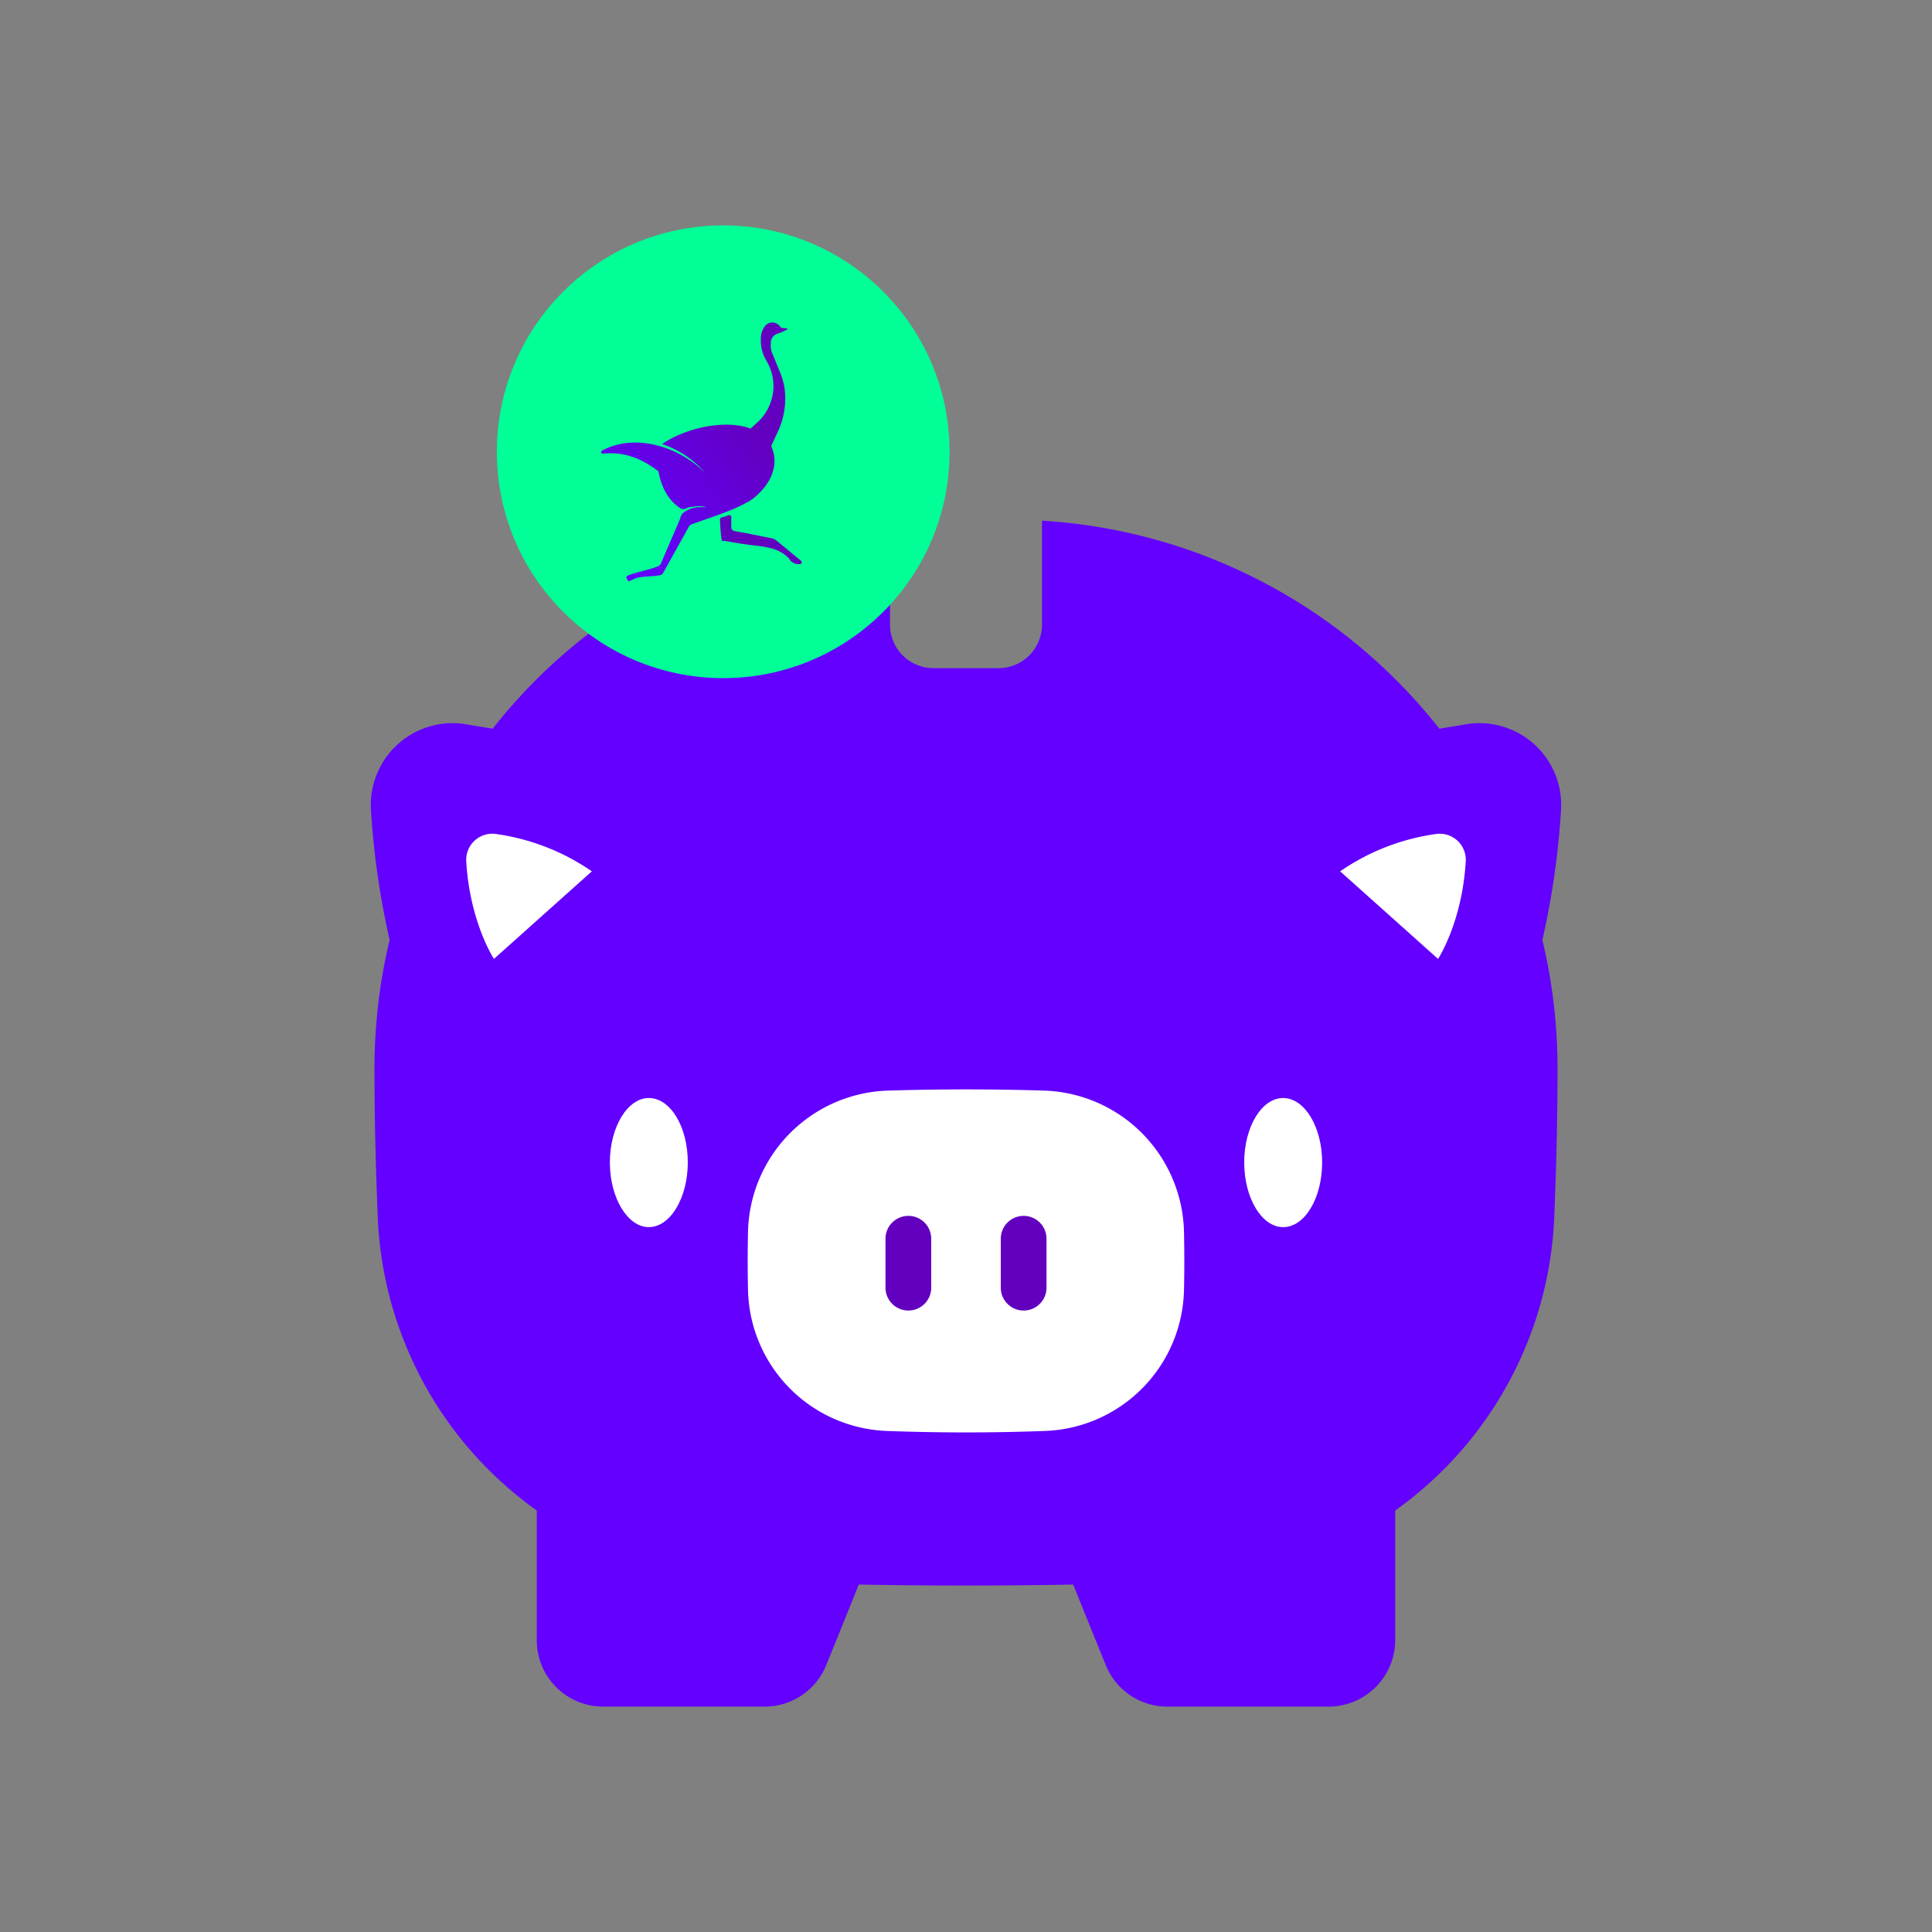 <svg id="Layer_1" data-name="Layer 1" xmlns="http://www.w3.org/2000/svg" xmlns:xlink="http://www.w3.org/1999/xlink" viewBox="0 0 600 600"><rect x="0" y="0" width="600" height="600" fill="#808080" stroke="none"/><defs><style>.cls-1{fill:#6300ff;}.cls-2{fill:#fff;}.cls-3{fill:#6300c0;}.cls-4{fill:#00ff97;}.cls-5{fill:url(#linear-gradient);}</style><linearGradient id="linear-gradient" x1="186.11" y1="166.26" x2="232.51" y2="131.53" gradientUnits="userSpaceOnUse"><stop offset="0" stop-color="#6300ff"/><stop offset="0.25" stop-color="#6300f4"/><stop offset="0.69" stop-color="#6300d8"/><stop offset="1" stop-color="#6300c0"/></linearGradient></defs><path class="cls-1" d="M456.1,224.8l-9.1,1.5a170,170,0,0,0-123.4-64.6V194a13.5,13.5,0,0,1-13.5,13.5H289.9A13.5,13.5,0,0,1,276.4,194V161.7A170,170,0,0,0,153,226.3l-9.1-1.5a25.4,25.4,0,0,0-28.7,26.6,249.3,249.3,0,0,0,5.8,40.5,171.9,171.9,0,0,0-4.7,40.8c0,15,.4,30,1,45a117.8,117.8,0,0,0,49.4,91.4v40.3A20.6,20.6,0,0,0,187.3,530h50.2a20.6,20.6,0,0,0,19.1-12.9l4.5-11.1,5.6-13.9q33.3.6,66.6,0l5.6,13.9,4.5,11.1A20.6,20.6,0,0,0,362.5,530h50.1a20.7,20.7,0,0,0,20.7-20.6V469.1a117.8,117.8,0,0,0,49.4-91.4c.6-15,1-30,1-45a171.9,171.9,0,0,0-4.7-40.8,249.3,249.3,0,0,0,5.8-40.5A25.4,25.4,0,0,0,456.1,224.8Z"/><path class="cls-2" d="M446.6,297.8s7.5-11.4,8.6-30.3A8.1,8.1,0,0,0,446,259a69.2,69.2,0,0,0-29.8,11.6"/><path class="cls-2" d="M153.4,297.8s-7.5-11.4-8.6-30.3A8.1,8.1,0,0,1,154,259a69.2,69.2,0,0,1,29.8,11.6"/><path class="cls-2" d="M324.4,338.7c-16.3-.5-32.5-.5-48.8,0a44.9,44.9,0,0,0-43.3,43.9q-.2,9,0,18a44.8,44.8,0,0,0,43.3,43.8c16.3.6,32.5.6,48.8,0a44.8,44.8,0,0,0,43.3-43.8q.2-9,0-18A44.9,44.9,0,0,0,324.4,338.7Z"/><path class="cls-3" d="M282.1,407a7.1,7.1,0,0,1-7.1-7.1V384.7a7.1,7.1,0,0,1,14.2,0v15.2a7.1,7.1,0,0,1-7.1,7.1Z"/><path class="cls-3" d="M317.9,407a7.1,7.1,0,0,1-7.1-7.1V384.7a7.1,7.1,0,0,1,14.2,0v15.2A7.1,7.1,0,0,1,317.9,407Z"/><path class="cls-2" d="M201.5,341c-6.6,0-12.1,9-12.1,20s5.5,20.1,12.1,20.1,12.1-9,12.1-20.1S208.2,341,201.5,341Z"/><path class="cls-2" d="M398.5,341c-6.7,0-12.1,9-12.1,20s5.4,20.1,12.1,20.1,12.1-9,12.1-20.1S405.1,341,398.5,341Z"/><circle class="cls-4" cx="224.6" cy="140.3" r="70.3"/><path class="cls-5" d="M244.4,102l-1.8-.2-.5-.6a3,3,0,0,0-3.2-.9,3.2,3.2,0,0,0-1.2.8h0a6.4,6.4,0,0,0-1.4,3.4v.7a12,12,0,0,0,1.2,5.9l1,1.8a15.1,15.1,0,0,1,1.7,7,15.3,15.3,0,0,1-4.9,11.2l-2.2,2c-7.8-2.9-20-.3-27.5,4.8a30.1,30.1,0,0,1,13.4,9c-7.9-8.1-21.8-12.6-32.1-6.9a.5.5,0,0,0,.3.9c6.1-.7,11.8,1.2,17.3,5.5,1,5.7,3.6,9.4,6.9,11.5a1.7,1.7,0,0,0,1.4.1l1.2-.5,2.7-.3a13.3,13.3,0,0,1,2.8.3h-2.8a10.2,10.2,0,0,0-2.5.6l-1.2.6a3.4,3.4,0,0,0-1.7,2v.2c-1.9,4.6-4,9.2-5.9,13.8a2,2,0,0,1-1.4,1.3c-2.2.9-6.7,1.8-8.9,2.7-.2.2-.8.2-.5.8s.4,1.2,1,.9l2-.9c2.3-.6,5.2-.4,7.5-.9.6-.1.9-.8,1.2-1.3l7.5-13.5a1.6,1.6,0,0,1,1.1-1c6.2-2.3,12.6-4.1,18-7.3a13.4,13.4,0,0,0,2.4-1.9c3.6-3.3,5.8-7.7,5.1-12.1a13.2,13.2,0,0,0-.9-3l2.1-4.5a24.3,24.3,0,0,0,2-13.8h0A23.8,23.8,0,0,0,242,115l-2.3-5.6a6.3,6.3,0,0,1-.3-2.7v-.5a3,3,0,0,1,2.1-2.6l.9-.3.7-.3,1.4-.7C244.6,102.2,244.6,102.1,244.4,102Z"/><path class="cls-3" d="M240.8,167.6l-.9-.4c-3.8-.7-7.6-1.6-11.5-2.2-1.1-.2-1.4-.7-1.3-1.8v-2.6a.6.6,0,0,0-.8-.6,11.9,11.9,0,0,1-2.3.7.7.7,0,0,0-.4.5c0,1,.2,4.2.4,5.7s.3,1,1.1,1.1c2.5.4,5,.9,7.6,1.2,4.5.6,8.9.7,12.3,4.2l.4.6a3.5,3.5,0,0,0,2.9,1.2.6.6,0,0,0,.4-1.1Z"/></svg>